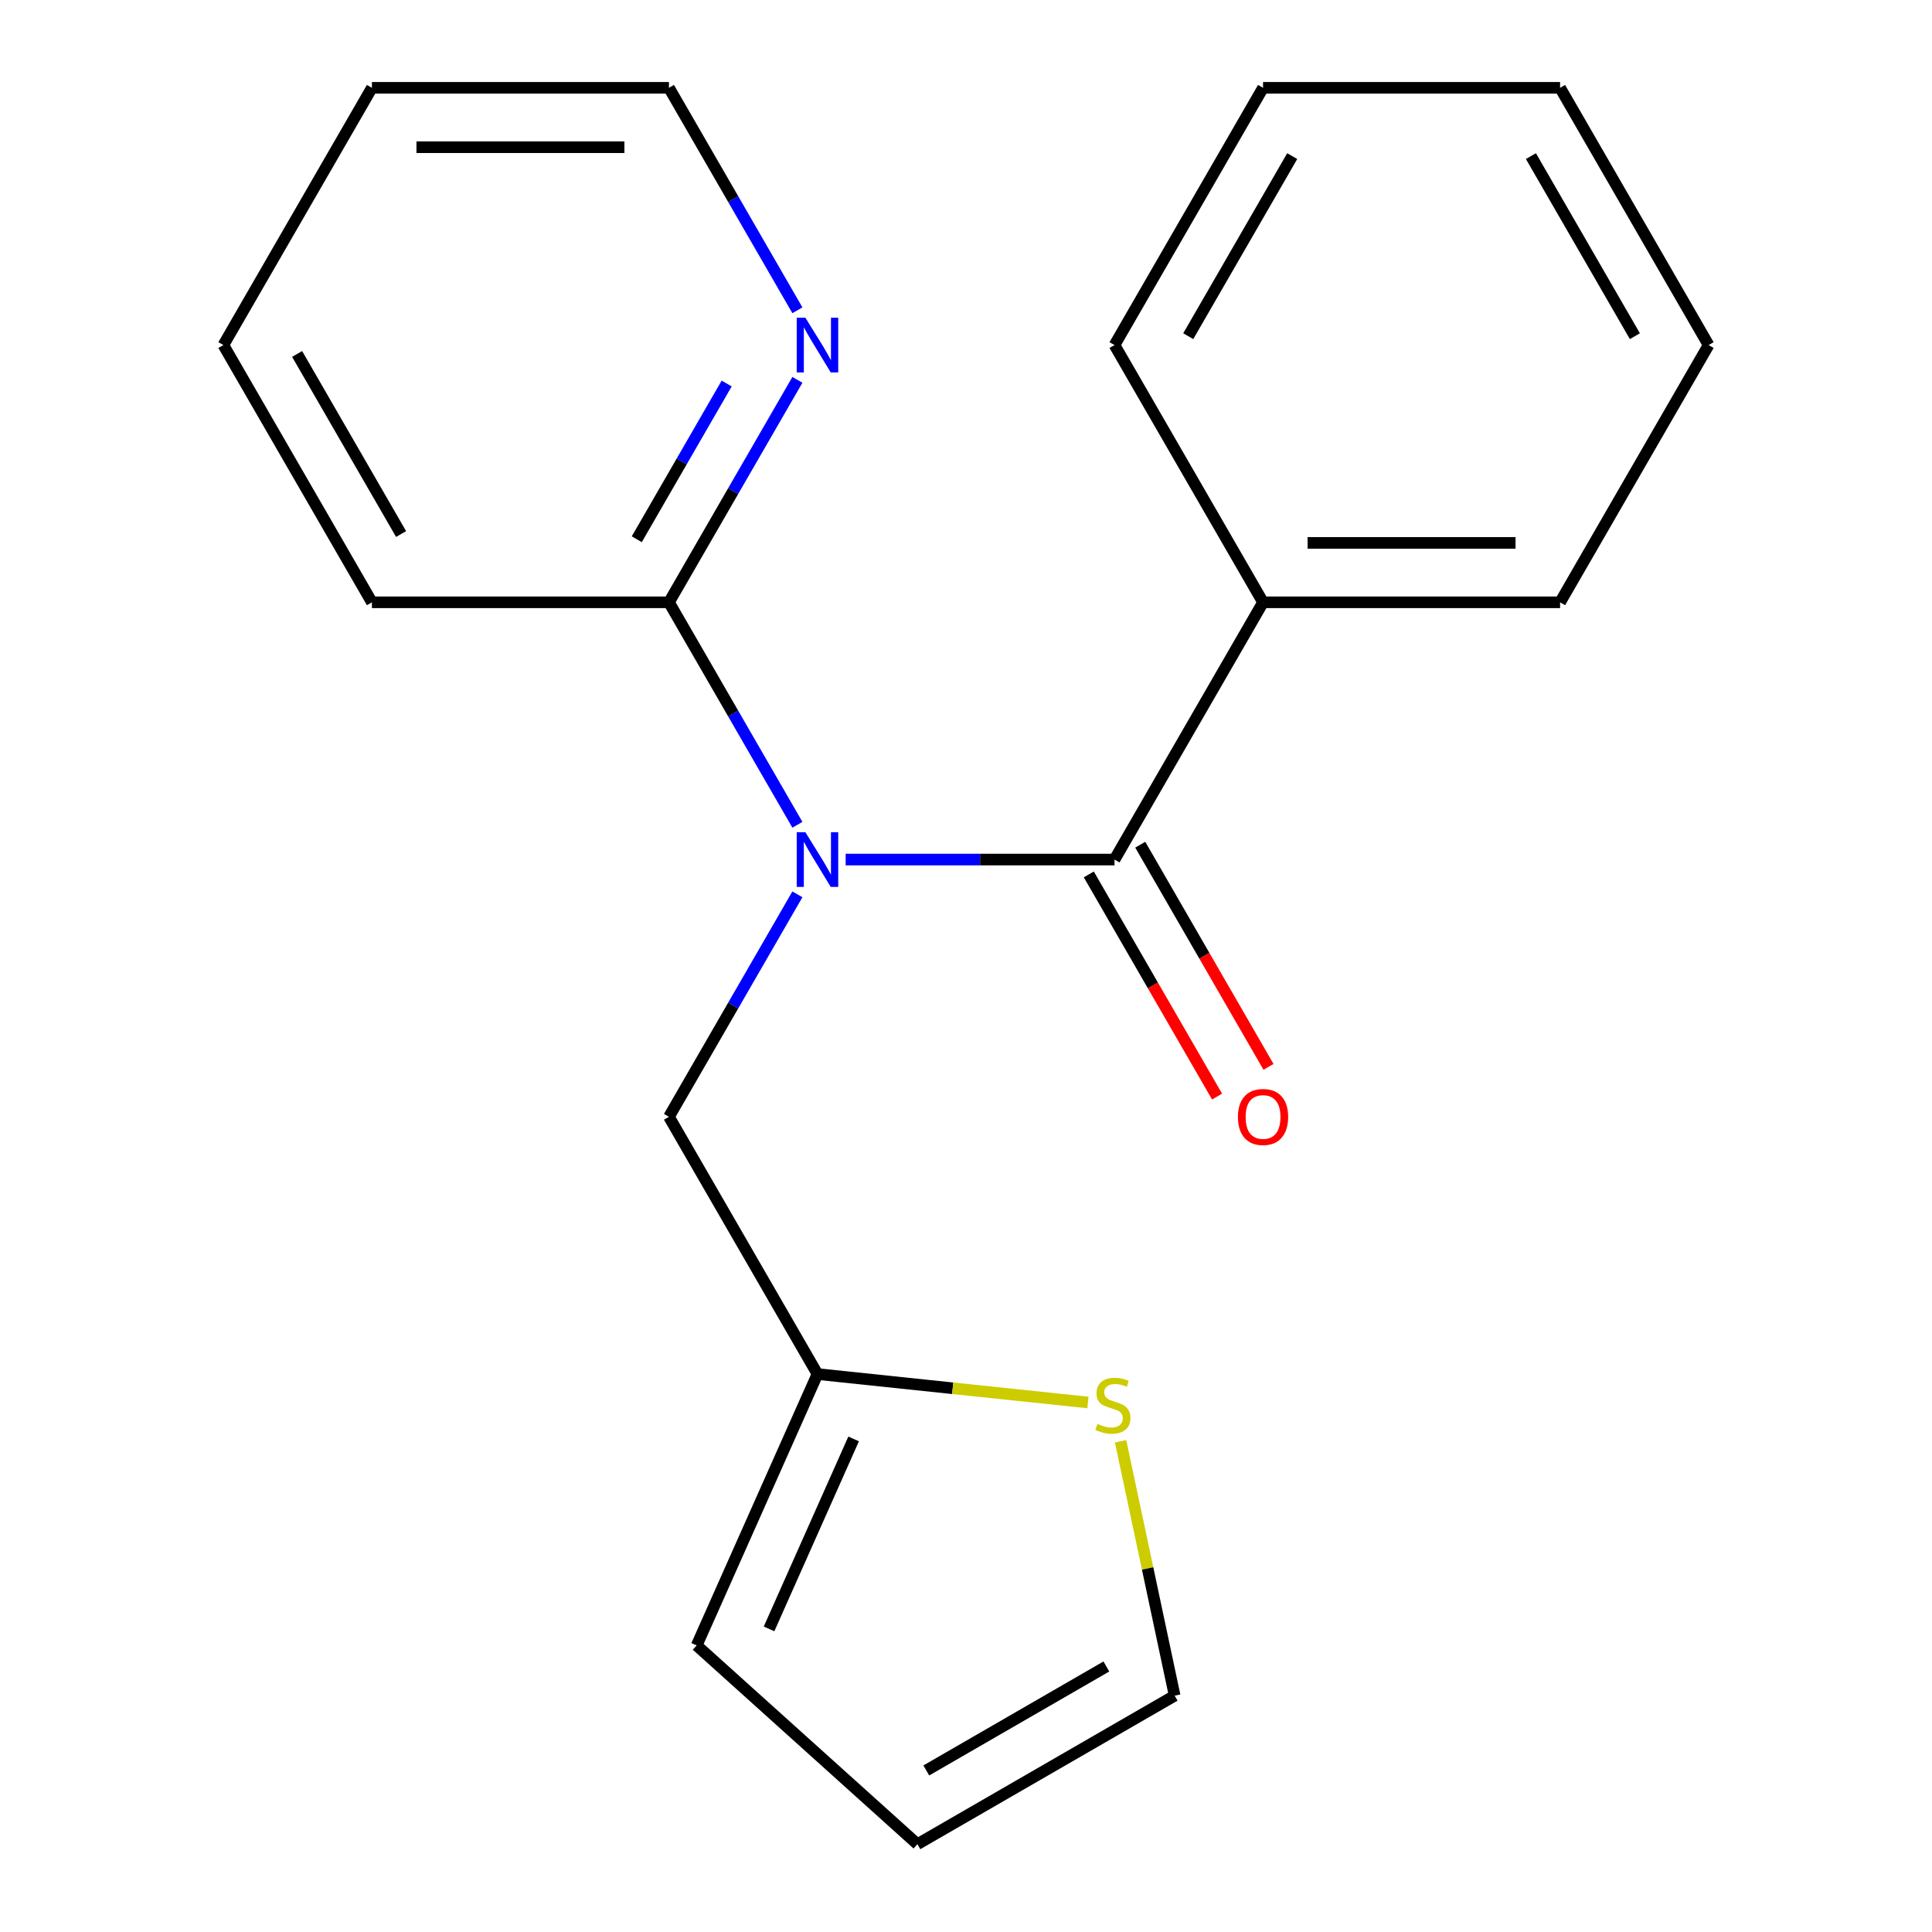 <?xml version='1.0' encoding='iso-8859-1'?>
<svg version='1.1' baseProfile='full'
              xmlns='http://www.w3.org/2000/svg'
                      xmlns:rdkit='http://www.rdkit.org/xml'
                      xmlns:xlink='http://www.w3.org/1999/xlink'
                  xml:space='preserve'
width='1000px' height='1000px' viewBox='0 0 1000 1000'>
<!-- END OF HEADER -->
<rect style='opacity:1.0;fill:#FFFFFF;stroke:none' width='1000' height='1000' x='0' y='0'> </rect>
<path class='bond-0' d='M 437.709,444.908 L 507.292,444.908' style='fill:none;fill-rule:evenodd;stroke:#0000FF;stroke-width:6px;stroke-linecap:butt;stroke-linejoin:miter;stroke-opacity:1' />
<path class='bond-0' d='M 507.292,444.908 L 576.875,444.908' style='fill:none;fill-rule:evenodd;stroke:#000000;stroke-width:6px;stroke-linecap:butt;stroke-linejoin:miter;stroke-opacity:1' />
<path class='bond-1' d='M 412.731,426.904 L 379.491,369.33' style='fill:none;fill-rule:evenodd;stroke:#0000FF;stroke-width:6px;stroke-linecap:butt;stroke-linejoin:miter;stroke-opacity:1' />
<path class='bond-1' d='M 379.491,369.33 L 346.25,311.757' style='fill:none;fill-rule:evenodd;stroke:#000000;stroke-width:6px;stroke-linecap:butt;stroke-linejoin:miter;stroke-opacity:1' />
<path class='bond-2' d='M 412.731,462.911 L 379.491,520.485' style='fill:none;fill-rule:evenodd;stroke:#0000FF;stroke-width:6px;stroke-linecap:butt;stroke-linejoin:miter;stroke-opacity:1' />
<path class='bond-2' d='M 379.491,520.485 L 346.25,578.059' style='fill:none;fill-rule:evenodd;stroke:#000000;stroke-width:6px;stroke-linecap:butt;stroke-linejoin:miter;stroke-opacity:1' />
<path class='bond-6' d='M 563.56,452.595 L 596.754,510.089' style='fill:none;fill-rule:evenodd;stroke:#000000;stroke-width:6px;stroke-linecap:butt;stroke-linejoin:miter;stroke-opacity:1' />
<path class='bond-6' d='M 596.754,510.089 L 629.948,567.582' style='fill:none;fill-rule:evenodd;stroke:#FF0000;stroke-width:6px;stroke-linecap:butt;stroke-linejoin:miter;stroke-opacity:1' />
<path class='bond-6' d='M 590.19,437.22 L 623.384,494.714' style='fill:none;fill-rule:evenodd;stroke:#000000;stroke-width:6px;stroke-linecap:butt;stroke-linejoin:miter;stroke-opacity:1' />
<path class='bond-6' d='M 623.384,494.714 L 656.578,552.207' style='fill:none;fill-rule:evenodd;stroke:#FF0000;stroke-width:6px;stroke-linecap:butt;stroke-linejoin:miter;stroke-opacity:1' />
<path class='bond-7' d='M 576.875,444.908 L 653.75,311.757' style='fill:none;fill-rule:evenodd;stroke:#000000;stroke-width:6px;stroke-linecap:butt;stroke-linejoin:miter;stroke-opacity:1' />
<path class='bond-5' d='M 346.25,311.757 L 379.491,254.183' style='fill:none;fill-rule:evenodd;stroke:#000000;stroke-width:6px;stroke-linecap:butt;stroke-linejoin:miter;stroke-opacity:1' />
<path class='bond-5' d='M 379.491,254.183 L 412.731,196.609' style='fill:none;fill-rule:evenodd;stroke:#0000FF;stroke-width:6px;stroke-linecap:butt;stroke-linejoin:miter;stroke-opacity:1' />
<path class='bond-5' d='M 329.592,279.11 L 352.86,238.808' style='fill:none;fill-rule:evenodd;stroke:#000000;stroke-width:6px;stroke-linecap:butt;stroke-linejoin:miter;stroke-opacity:1' />
<path class='bond-5' d='M 352.86,238.808 L 376.128,198.506' style='fill:none;fill-rule:evenodd;stroke:#0000FF;stroke-width:6px;stroke-linecap:butt;stroke-linejoin:miter;stroke-opacity:1' />
<path class='bond-11' d='M 346.25,311.757 L 192.501,311.757' style='fill:none;fill-rule:evenodd;stroke:#000000;stroke-width:6px;stroke-linecap:butt;stroke-linejoin:miter;stroke-opacity:1' />
<path class='bond-3' d='M 346.25,578.059 L 423.125,711.21' style='fill:none;fill-rule:evenodd;stroke:#000000;stroke-width:6px;stroke-linecap:butt;stroke-linejoin:miter;stroke-opacity:1' />
<path class='bond-4' d='M 423.125,711.21 L 493.117,718.566' style='fill:none;fill-rule:evenodd;stroke:#000000;stroke-width:6px;stroke-linecap:butt;stroke-linejoin:miter;stroke-opacity:1' />
<path class='bond-4' d='M 493.117,718.566 L 563.109,725.923' style='fill:none;fill-rule:evenodd;stroke:#CCCC00;stroke-width:6px;stroke-linecap:butt;stroke-linejoin:miter;stroke-opacity:1' />
<path class='bond-9' d='M 423.125,711.21 L 360.59,851.667' style='fill:none;fill-rule:evenodd;stroke:#000000;stroke-width:6px;stroke-linecap:butt;stroke-linejoin:miter;stroke-opacity:1' />
<path class='bond-9' d='M 441.836,744.785 L 398.061,843.105' style='fill:none;fill-rule:evenodd;stroke:#000000;stroke-width:6px;stroke-linecap:butt;stroke-linejoin:miter;stroke-opacity:1' />
<path class='bond-8' d='M 580.012,746.005 L 594.006,811.838' style='fill:none;fill-rule:evenodd;stroke:#CCCC00;stroke-width:6px;stroke-linecap:butt;stroke-linejoin:miter;stroke-opacity:1' />
<path class='bond-8' d='M 594.006,811.838 L 607.999,877.671' style='fill:none;fill-rule:evenodd;stroke:#000000;stroke-width:6px;stroke-linecap:butt;stroke-linejoin:miter;stroke-opacity:1' />
<path class='bond-12' d='M 412.731,160.602 L 379.491,103.028' style='fill:none;fill-rule:evenodd;stroke:#0000FF;stroke-width:6px;stroke-linecap:butt;stroke-linejoin:miter;stroke-opacity:1' />
<path class='bond-12' d='M 379.491,103.028 L 346.25,45.455' style='fill:none;fill-rule:evenodd;stroke:#000000;stroke-width:6px;stroke-linecap:butt;stroke-linejoin:miter;stroke-opacity:1' />
<path class='bond-13' d='M 653.75,311.757 L 807.499,311.757' style='fill:none;fill-rule:evenodd;stroke:#000000;stroke-width:6px;stroke-linecap:butt;stroke-linejoin:miter;stroke-opacity:1' />
<path class='bond-13' d='M 676.812,281.007 L 784.437,281.007' style='fill:none;fill-rule:evenodd;stroke:#000000;stroke-width:6px;stroke-linecap:butt;stroke-linejoin:miter;stroke-opacity:1' />
<path class='bond-14' d='M 653.75,311.757 L 576.875,178.606' style='fill:none;fill-rule:evenodd;stroke:#000000;stroke-width:6px;stroke-linecap:butt;stroke-linejoin:miter;stroke-opacity:1' />
<path class='bond-20' d='M 607.999,877.671 L 474.848,954.545' style='fill:none;fill-rule:evenodd;stroke:#000000;stroke-width:6px;stroke-linecap:butt;stroke-linejoin:miter;stroke-opacity:1' />
<path class='bond-20' d='M 572.651,862.572 L 479.446,916.384' style='fill:none;fill-rule:evenodd;stroke:#000000;stroke-width:6px;stroke-linecap:butt;stroke-linejoin:miter;stroke-opacity:1' />
<path class='bond-10' d='M 360.59,851.667 L 474.848,954.545' style='fill:none;fill-rule:evenodd;stroke:#000000;stroke-width:6px;stroke-linecap:butt;stroke-linejoin:miter;stroke-opacity:1' />
<path class='bond-15' d='M 192.501,311.757 L 115.626,178.606' style='fill:none;fill-rule:evenodd;stroke:#000000;stroke-width:6px;stroke-linecap:butt;stroke-linejoin:miter;stroke-opacity:1' />
<path class='bond-15' d='M 207.6,276.409 L 153.788,183.203' style='fill:none;fill-rule:evenodd;stroke:#000000;stroke-width:6px;stroke-linecap:butt;stroke-linejoin:miter;stroke-opacity:1' />
<path class='bond-21' d='M 346.25,45.455 L 192.501,45.455' style='fill:none;fill-rule:evenodd;stroke:#000000;stroke-width:6px;stroke-linecap:butt;stroke-linejoin:miter;stroke-opacity:1' />
<path class='bond-21' d='M 323.188,76.204 L 215.563,76.204' style='fill:none;fill-rule:evenodd;stroke:#000000;stroke-width:6px;stroke-linecap:butt;stroke-linejoin:miter;stroke-opacity:1' />
<path class='bond-18' d='M 807.499,311.757 L 884.374,178.606' style='fill:none;fill-rule:evenodd;stroke:#000000;stroke-width:6px;stroke-linecap:butt;stroke-linejoin:miter;stroke-opacity:1' />
<path class='bond-17' d='M 576.875,178.606 L 653.75,45.455' style='fill:none;fill-rule:evenodd;stroke:#000000;stroke-width:6px;stroke-linecap:butt;stroke-linejoin:miter;stroke-opacity:1' />
<path class='bond-17' d='M 615.036,174.008 L 668.849,80.802' style='fill:none;fill-rule:evenodd;stroke:#000000;stroke-width:6px;stroke-linecap:butt;stroke-linejoin:miter;stroke-opacity:1' />
<path class='bond-16' d='M 115.626,178.606 L 192.501,45.455' style='fill:none;fill-rule:evenodd;stroke:#000000;stroke-width:6px;stroke-linecap:butt;stroke-linejoin:miter;stroke-opacity:1' />
<path class='bond-19' d='M 653.75,45.455 L 807.499,45.455' style='fill:none;fill-rule:evenodd;stroke:#000000;stroke-width:6px;stroke-linecap:butt;stroke-linejoin:miter;stroke-opacity:1' />
<path class='bond-22' d='M 884.374,178.606 L 807.499,45.455' style='fill:none;fill-rule:evenodd;stroke:#000000;stroke-width:6px;stroke-linecap:butt;stroke-linejoin:miter;stroke-opacity:1' />
<path class='bond-22' d='M 846.212,174.008 L 792.4,80.802' style='fill:none;fill-rule:evenodd;stroke:#000000;stroke-width:6px;stroke-linecap:butt;stroke-linejoin:miter;stroke-opacity:1' />
<path  class='atom-0' d='M 416.865 430.748
L 426.145 445.748
Q 427.065 447.228, 428.545 449.908
Q 430.025 452.588, 430.105 452.748
L 430.105 430.748
L 433.865 430.748
L 433.865 459.068
L 429.985 459.068
L 420.025 442.668
Q 418.865 440.748, 417.625 438.548
Q 416.425 436.348, 416.065 435.668
L 416.065 459.068
L 412.385 459.068
L 412.385 430.748
L 416.865 430.748
' fill='#0000FF'/>
<path  class='atom-5' d='M 568.033 737.001
Q 568.353 737.121, 569.673 737.681
Q 570.993 738.241, 572.433 738.601
Q 573.913 738.921, 575.353 738.921
Q 578.033 738.921, 579.593 737.641
Q 581.153 736.321, 581.153 734.041
Q 581.153 732.481, 580.353 731.521
Q 579.593 730.561, 578.393 730.041
Q 577.193 729.521, 575.193 728.921
Q 572.673 728.161, 571.153 727.441
Q 569.673 726.721, 568.593 725.201
Q 567.553 723.681, 567.553 721.121
Q 567.553 717.561, 569.953 715.361
Q 572.393 713.161, 577.193 713.161
Q 580.473 713.161, 584.193 714.721
L 583.273 717.801
Q 579.873 716.401, 577.313 716.401
Q 574.553 716.401, 573.033 717.561
Q 571.513 718.681, 571.553 720.641
Q 571.553 722.161, 572.313 723.081
Q 573.113 724.001, 574.233 724.521
Q 575.393 725.041, 577.313 725.641
Q 579.873 726.441, 581.393 727.241
Q 582.913 728.041, 583.993 729.681
Q 585.113 731.281, 585.113 734.041
Q 585.113 737.961, 582.473 740.081
Q 579.873 742.161, 575.513 742.161
Q 572.993 742.161, 571.073 741.601
Q 569.193 741.081, 566.953 740.161
L 568.033 737.001
' fill='#CCCC00'/>
<path  class='atom-6' d='M 416.865 164.446
L 426.145 179.446
Q 427.065 180.926, 428.545 183.606
Q 430.025 186.286, 430.105 186.446
L 430.105 164.446
L 433.865 164.446
L 433.865 192.766
L 429.985 192.766
L 420.025 176.366
Q 418.865 174.446, 417.625 172.246
Q 416.425 170.046, 416.065 169.366
L 416.065 192.766
L 412.385 192.766
L 412.385 164.446
L 416.865 164.446
' fill='#0000FF'/>
<path  class='atom-7' d='M 640.75 578.139
Q 640.75 571.339, 644.11 567.539
Q 647.47 563.739, 653.75 563.739
Q 660.03 563.739, 663.39 567.539
Q 666.75 571.339, 666.75 578.139
Q 666.75 585.019, 663.35 588.939
Q 659.95 592.819, 653.75 592.819
Q 647.51 592.819, 644.11 588.939
Q 640.75 585.059, 640.75 578.139
M 653.75 589.619
Q 658.07 589.619, 660.39 586.739
Q 662.75 583.819, 662.75 578.139
Q 662.75 572.579, 660.39 569.779
Q 658.07 566.939, 653.75 566.939
Q 649.43 566.939, 647.07 569.739
Q 644.75 572.539, 644.75 578.139
Q 644.75 583.859, 647.07 586.739
Q 649.43 589.619, 653.75 589.619
' fill='#FF0000'/>
</svg>
